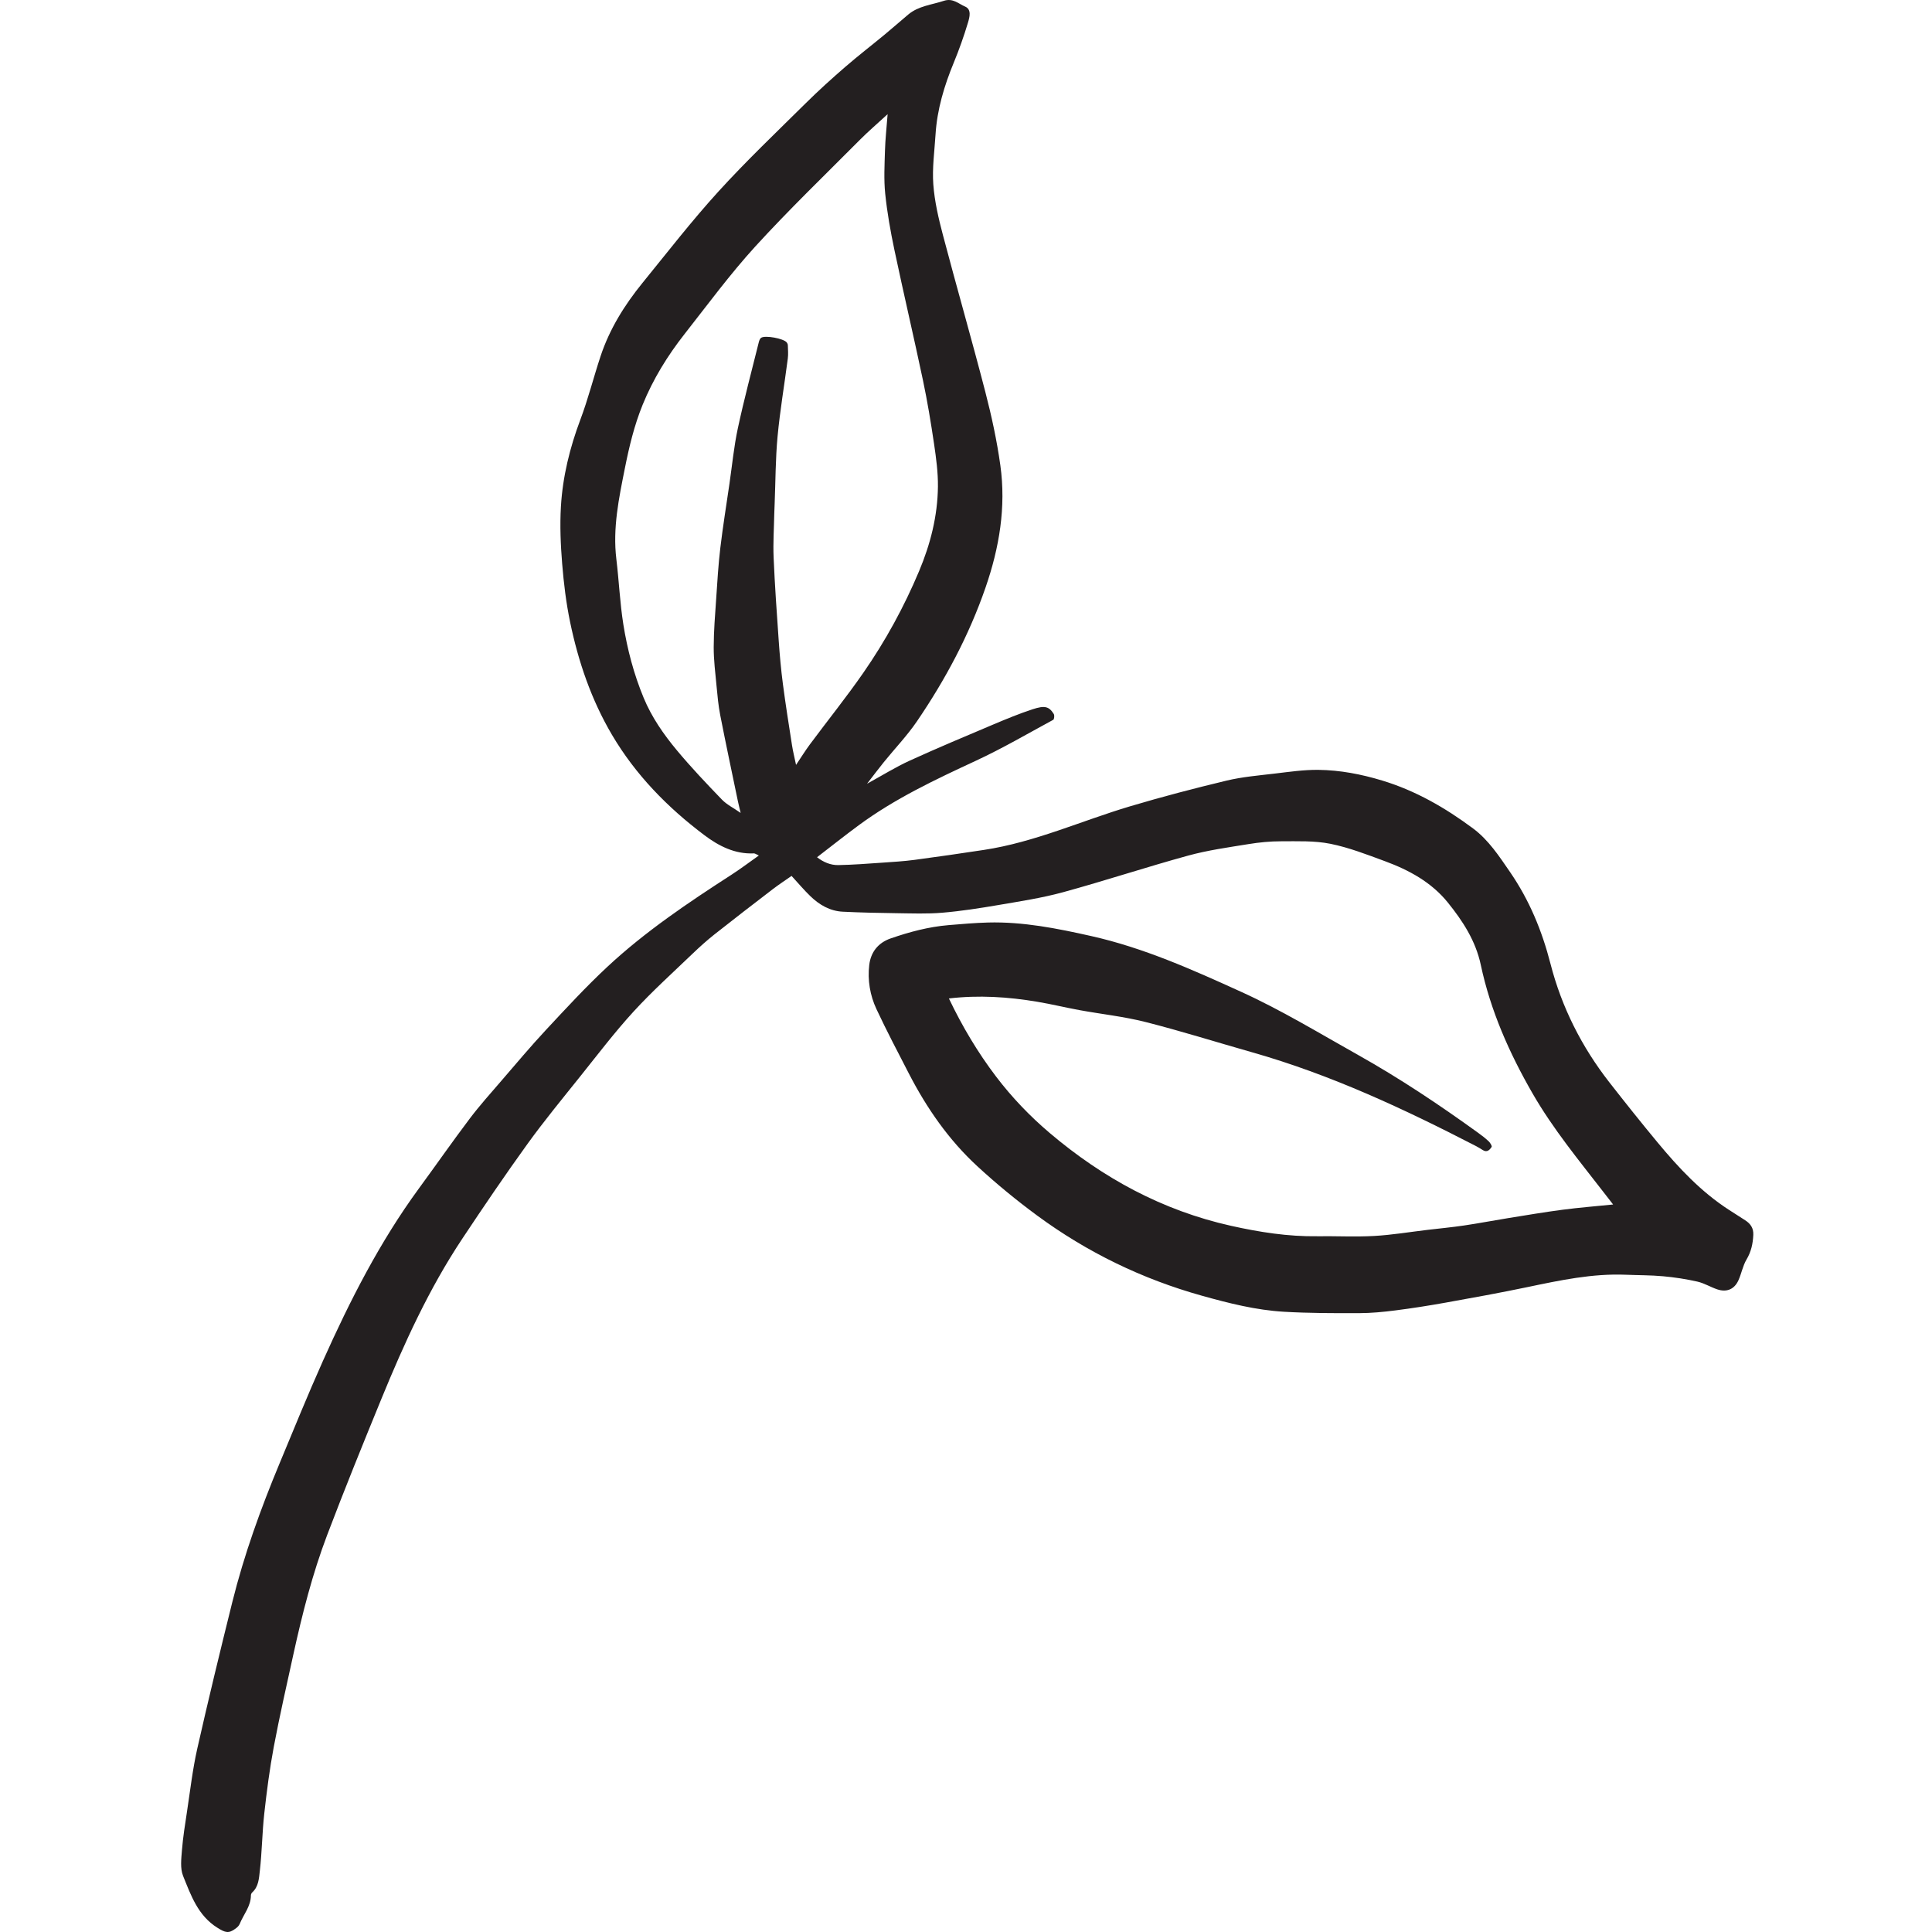 <?xml version="1.0" encoding="UTF-8"?>
<svg width="160px" height="160px" viewBox="0 0 160 160" version="1.1" xmlns="http://www.w3.org/2000/svg" xmlns:xlink="http://www.w3.org/1999/xlink">
    <title>Illustration/Sprout</title>
    <g id="Illustration/Sprout" stroke="none" stroke-width="1" fill="none" fill-rule="evenodd">
        <g id="Group-3" transform="translate(15, 0)" fill="#231F20">
            <path d="M58.509,9.456 C57.658,10.239 56.907,10.88 56.214,11.578 C53.308,14.503 50.333,17.364 47.556,20.406 C45.465,22.697 43.617,25.212 41.697,27.656 C40.283,29.456 39.086,31.393 38.219,33.525 C37.53,35.219 37.108,36.979 36.752,38.765 C36.255,41.255 35.731,43.737 36.044,46.307 C36.262,48.104 36.338,49.922 36.622,51.707 C36.954,53.789 37.493,55.834 38.305,57.791 C38.971,59.399 39.959,60.821 41.061,62.143 C42.237,63.556 43.509,64.893 44.785,66.218 C45.186,66.634 45.738,66.903 46.338,67.322 C46.235,66.887 46.166,66.628 46.112,66.365 C45.618,63.985 45.112,61.607 44.645,59.221 C44.489,58.425 44.417,57.61 44.34,56.801 C44.239,55.734 44.104,54.664 44.106,53.596 C44.109,52.249 44.221,50.901 44.313,49.555 C44.406,48.16 44.489,46.763 44.654,45.377 C44.865,43.603 45.152,41.838 45.409,40.07 C45.633,38.533 45.78,36.979 46.106,35.464 C46.619,33.075 47.252,30.711 47.841,28.338 C47.874,28.205 47.935,28.037 48.037,27.972 C48.386,27.751 49.88,28.032 50.146,28.35 C50.2,28.415 50.244,28.51 50.246,28.593 C50.257,28.959 50.289,29.331 50.243,29.692 C49.964,31.844 49.598,33.986 49.395,36.144 C49.222,37.994 49.227,39.861 49.153,41.721 C49.143,41.995 49.128,42.27 49.122,42.545 C49.098,43.753 49.016,44.964 49.068,46.17 C49.166,48.465 49.328,50.757 49.489,53.048 C49.572,54.241 49.678,55.435 49.833,56.62 C50.055,58.322 50.325,60.018 50.59,61.714 C50.67,62.23 50.799,62.739 50.925,63.345 C51.359,62.7 51.701,62.146 52.088,61.626 C53.558,59.649 55.105,57.726 56.508,55.702 C58.337,53.066 59.874,50.254 61.118,47.291 C62.057,45.056 62.649,42.728 62.675,40.3 C62.688,39.126 62.529,37.942 62.357,36.777 C62.095,35.008 61.804,33.239 61.435,31.49 C60.675,27.886 59.831,24.3 59.071,20.696 C58.747,19.16 58.471,17.606 58.31,16.046 C58.188,14.859 58.256,13.649 58.291,12.451 C58.318,11.512 58.424,10.575 58.509,9.456 M56.805,64.906 C58.072,64.213 59.163,63.53 60.325,62.999 C62.626,61.948 64.962,60.97 67.293,59.985 C68.354,59.536 69.422,59.098 70.514,58.739 C71.535,58.402 71.876,58.51 72.268,59.127 C72.34,59.24 72.308,59.565 72.225,59.611 C70.104,60.761 68.014,61.982 65.828,62.997 C62.46,64.56 59.109,66.136 56.107,68.351 C54.954,69.201 53.833,70.094 52.664,70.992 C53.186,71.4 53.784,71.654 54.425,71.643 C55.643,71.622 56.861,71.524 58.077,71.442 C58.965,71.381 59.855,71.327 60.736,71.211 C62.651,70.957 64.564,70.677 66.474,70.388 C70.679,69.754 74.543,67.981 78.578,66.778 C81.221,65.99 83.893,65.291 86.575,64.648 C87.871,64.337 89.217,64.224 90.546,64.067 C91.754,63.924 92.972,63.742 94.184,63.757 C95.975,63.777 97.728,64.115 99.458,64.638 C102.236,65.478 104.697,66.9 106.995,68.61 C108.275,69.562 109.155,70.908 110.057,72.221 C111.656,74.549 112.701,77.075 113.406,79.819 C114.328,83.408 115.988,86.697 118.28,89.634 C119.596,91.319 120.929,92.992 122.294,94.637 C124.022,96.719 125.865,98.689 128.157,100.177 C128.612,100.473 129.072,100.761 129.527,101.056 C129.965,101.34 130.227,101.7 130.201,102.268 C130.167,102.998 130.024,103.662 129.639,104.309 C129.327,104.833 129.222,105.476 128.965,106.039 C128.629,106.775 127.994,107.04 127.219,106.78 C126.659,106.592 126.137,106.265 125.568,106.137 C124.635,105.926 123.681,105.78 122.727,105.694 C121.708,105.6 120.68,105.612 119.656,105.569 C116.868,105.454 114.172,106.032 111.468,106.598 C109.228,107.066 106.975,107.474 104.723,107.878 C103.334,108.127 101.938,108.347 100.539,108.525 C99.545,108.652 98.54,108.747 97.54,108.75 C95.47,108.755 93.397,108.754 91.332,108.634 C89.015,108.499 86.765,107.928 84.534,107.305 C79.591,105.923 75.038,103.715 70.909,100.678 C69.181,99.407 67.514,98.036 65.937,96.582 C63.566,94.397 61.746,91.771 60.27,88.909 C59.357,87.139 58.43,85.376 57.586,83.574 C57.049,82.428 56.839,81.171 56.988,79.911 C57.114,78.852 57.722,78.076 58.765,77.715 C60.322,77.176 61.908,76.753 63.556,76.615 C64.643,76.523 65.732,76.429 66.822,76.399 C69.725,76.322 72.542,76.886 75.36,77.518 C79.714,78.494 83.741,80.3 87.775,82.133 C91.126,83.656 94.256,85.565 97.456,87.359 C100.912,89.297 104.192,91.488 107.397,93.803 C107.707,94.026 108.013,94.26 108.289,94.521 C108.415,94.64 108.579,94.914 108.531,94.987 C108.376,95.219 108.156,95.468 107.806,95.249 C107.622,95.134 107.438,95.017 107.245,94.918 C101.27,91.831 95.192,88.992 88.696,87.147 C85.755,86.312 82.836,85.392 79.874,84.64 C78.082,84.184 76.224,83.988 74.399,83.654 C73.228,83.44 72.069,83.157 70.895,82.96 C68.484,82.555 66.059,82.397 63.584,82.688 C64.689,85.003 65.971,87.157 67.492,89.159 C68.798,90.877 70.287,92.433 71.934,93.83 C76.337,97.563 81.268,100.248 86.946,101.516 C89.311,102.044 91.674,102.414 94.101,102.381 C95.668,102.36 97.241,102.445 98.804,102.357 C100.283,102.274 101.753,102.026 103.227,101.852 C104.234,101.733 105.245,101.638 106.247,101.49 C107.46,101.311 108.666,101.078 109.877,100.883 C111.391,100.639 112.903,100.382 114.423,100.183 C115.789,100.004 117.164,99.896 118.591,99.751 C118.347,99.436 118.086,99.102 117.827,98.766 C115.764,96.101 113.618,93.501 111.926,90.564 C109.993,87.209 108.44,83.705 107.632,79.906 C107.208,77.914 106.141,76.275 104.902,74.742 C103.545,73.063 101.692,72.056 99.702,71.323 C98.215,70.775 96.719,70.189 95.176,69.879 C93.856,69.614 92.462,69.673 91.1,69.672 C90.194,69.67 89.278,69.76 88.383,69.907 C86.713,70.178 85.025,70.411 83.398,70.857 C79.927,71.809 76.505,72.941 73.034,73.891 C71.281,74.37 69.469,74.644 67.674,74.952 C66.137,75.214 64.591,75.455 63.039,75.587 C61.782,75.694 60.509,75.643 59.244,75.627 C57.761,75.608 56.277,75.576 54.796,75.503 C53.734,75.451 52.853,74.936 52.106,74.213 C51.584,73.709 51.115,73.15 50.554,72.54 C50.074,72.877 49.523,73.236 49.001,73.635 C47.384,74.873 45.77,76.115 44.173,77.379 C43.544,77.878 42.943,78.417 42.364,78.973 C40.713,80.559 39.005,82.095 37.462,83.781 C35.903,85.485 34.5,87.333 33.055,89.139 C31.577,90.987 30.069,92.815 28.685,94.732 C26.828,97.304 25.048,99.932 23.291,102.574 C20.525,106.733 18.466,111.259 16.579,115.864 C15.045,119.605 13.526,123.353 12.091,127.132 C10.875,130.335 10.033,133.656 9.298,137 C8.738,139.554 8.156,142.104 7.672,144.673 C7.329,146.5 7.09,148.351 6.885,150.199 C6.711,151.772 6.699,153.362 6.518,154.934 C6.448,155.545 6.422,156.239 5.889,156.721 C5.828,156.775 5.781,156.879 5.78,156.959 C5.777,157.874 5.166,158.55 4.847,159.339 C4.789,159.483 4.653,159.61 4.524,159.706 C3.934,160.152 3.659,160.057 3.001,159.646 C1.391,158.64 0.811,156.959 0.163,155.357 C-0.089,154.735 0.012,153.939 0.068,153.231 C0.154,152.152 0.326,151.078 0.49,150.006 C0.754,148.274 0.951,146.526 1.336,144.821 C2.251,140.763 3.234,136.721 4.237,132.685 C5.217,128.742 6.596,124.93 8.156,121.184 C9.334,118.356 10.486,115.515 11.737,112.72 C13.975,107.721 16.449,102.848 19.701,98.41 C21.107,96.492 22.466,94.539 23.899,92.642 C24.722,91.551 25.639,90.531 26.531,89.495 C27.747,88.084 28.944,86.656 30.213,85.294 C31.87,83.516 33.522,81.722 35.299,80.067 C38.44,77.141 41.996,74.753 45.594,72.431 C46.332,71.955 47.033,71.422 47.844,70.849 C47.633,70.757 47.53,70.67 47.43,70.674 C45.855,70.745 44.524,70.061 43.339,69.17 C40.284,66.874 37.635,64.167 35.682,60.856 C33.972,57.957 32.894,54.797 32.213,51.515 C31.883,49.925 31.686,48.297 31.555,46.676 C31.428,45.112 31.361,43.527 31.452,41.962 C31.597,39.481 32.186,37.083 33.066,34.744 C33.713,33.025 34.161,31.231 34.741,29.485 C35.487,27.239 36.722,25.257 38.206,23.432 C40.275,20.889 42.287,18.288 44.492,15.866 C46.81,13.319 49.312,10.938 51.762,8.514 C52.802,7.484 53.892,6.501 54.999,5.542 C56.059,4.623 57.173,3.765 58.255,2.871 C58.917,2.324 59.56,1.755 60.217,1.203 C61.072,0.486 62.165,0.4 63.17,0.067 C63.916,-0.179 64.384,0.315 64.922,0.542 C65.48,0.778 65.295,1.433 65.165,1.868 C64.828,2.991 64.435,4.102 63.988,5.186 C63.197,7.102 62.607,9.062 62.477,11.14 C62.391,12.518 62.193,13.908 62.293,15.274 C62.397,16.682 62.726,18.088 63.088,19.46 C64.231,23.797 65.474,28.108 66.599,32.45 C67.118,34.454 67.56,36.491 67.845,38.539 C68.326,41.999 67.76,45.354 66.621,48.65 C65.251,52.618 63.295,56.274 60.946,59.724 C60.131,60.921 59.116,61.98 58.202,63.108 C57.756,63.658 57.333,64.225 56.805,64.906" id="Fill-1"></path>
        </g>
    </g>
</svg>